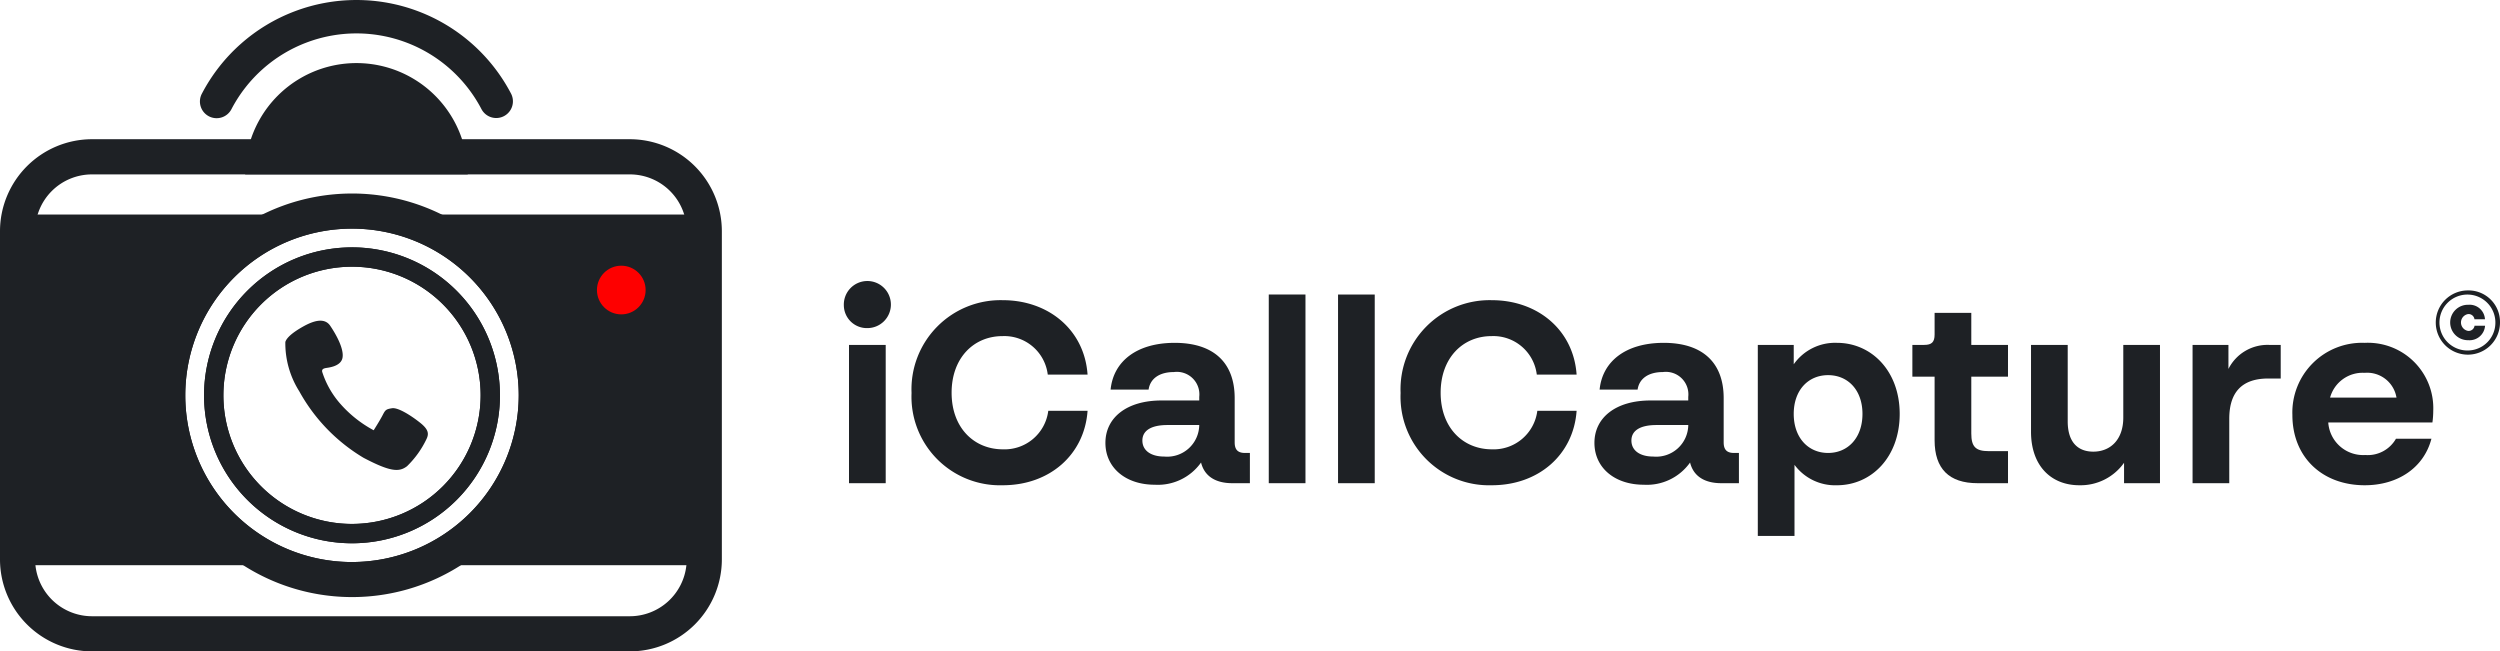 <svg xmlns="http://www.w3.org/2000/svg" width="227.609" height="59.305" viewBox="0 0 227.609 59.305">
  <g id="Group_86" data-name="Group 86" transform="translate(-165.971 -193.455)">
    <g id="Group_84" data-name="Group 84" transform="translate(165.971 193.455)">
      <g id="Group_15" data-name="Group 15" transform="translate(0 0)">
        <g id="Group_2" data-name="Group 2" transform="translate(25.95 29.197)">
          <path id="Path_1" data-name="Path 1" d="M190.2,132.868a16.094,16.094,0,0,1-5.852-6.055,8.189,8.189,0,0,1-1.269-4.49c.113-.376.623-.84,1.585-1.386s1.974-.866,2.5-.091,1.277,2.109,1.118,2.924-1.367.891-1.537.929-.36.092-.312.337a8.165,8.165,0,0,0,1.589,2.843,10.884,10.884,0,0,0,3.1,2.482s.551-.866.805-1.356.3-.56.862-.649,1.758.681,2.559,1.318.8,1.025.584,1.483a8.605,8.605,0,0,1-1.771,2.474C193.445,134.183,192.653,134.157,190.2,132.868Z" transform="translate(-183.051 -120.385)" fill="#1e2125"/>
        </g>
        <g id="Group_14" data-name="Group 14">
          <g id="Group_4" data-name="Group 4" transform="translate(0 12.675)">
            <g id="Group_3" data-name="Group 3">
              <path id="Path_2" data-name="Path 2" d="M185.95,85.72H136.979a8.385,8.385,0,0,0-8.373,8.376v29.879a8.384,8.384,0,0,0,8.373,8.374H185.95a8.385,8.385,0,0,0,8.376-8.374V94.1A8.386,8.386,0,0,0,185.95,85.72Zm5.176,38.256c0,.177-.011.354-.028.526a5.182,5.182,0,0,1-5.148,4.648H136.979a5.183,5.183,0,0,1-5.147-4.648c-.016-.173-.026-.349-.026-.526V94.1a5.17,5.17,0,0,1,5.173-5.176H185.95a5.17,5.17,0,0,1,5.176,5.176Z" transform="translate(-128.606 -85.72)" fill="#1e2125"/>
            </g>
          </g>
          <g id="Group_11" data-name="Group 11" transform="translate(1.599 17.613)">
            <g id="Group_6" data-name="Group 6" transform="translate(0 1.916)">
              <g id="Group_5" data-name="Group 5">
                <path id="Path_3" data-name="Path 3" d="M131.961,100.1v31.929h62.52V100.1Zm30.449,31.641a15.178,15.178,0,1,1,15.178-15.178A15.195,15.195,0,0,1,162.41,131.739Zm0-28.649a13.47,13.47,0,1,0,13.47,13.471A13.485,13.485,0,0,0,162.41,103.09Zm0,25.18a11.71,11.71,0,1,1,11.711-11.709A11.723,11.723,0,0,1,162.41,128.27Z" transform="translate(-131.961 -100.098)" fill="#1e2125"/>
              </g>
            </g>
            <g id="Group_8" data-name="Group 8" transform="translate(12.072)">
              <g id="Group_7" data-name="Group 7">
                <path id="Path_4" data-name="Path 4" d="M183.831,97.995a18.371,18.371,0,1,0,10.213,16.463A18.26,18.26,0,0,0,183.831,97.995Zm-8.165,31.641a15.178,15.178,0,1,1,15.178-15.178A15.195,15.195,0,0,1,175.667,129.635Z" transform="translate(-157.29 -96.079)" fill="#1e2125"/>
              </g>
            </g>
            <g id="Group_10" data-name="Group 10" transform="translate(16.98 4.907)">
              <g id="Group_9" data-name="Group 9">
                <path id="Path_5" data-name="Path 5" d="M181.055,106.375a13.47,13.47,0,1,0,13.47,13.471A13.485,13.485,0,0,0,181.055,106.375Zm0,25.18a11.71,11.71,0,1,1,11.711-11.709A11.723,11.723,0,0,1,181.055,131.555Z" transform="translate(-167.586 -106.375)" fill="#1e2125"/>
              </g>
            </g>
          </g>
          <g id="Group_12" data-name="Group 12" transform="translate(22.322 5.744)">
            <path id="Path_6" data-name="Path 6" d="M195.7,81.309H175.44a10.131,10.131,0,1,1,20.263,0Z" transform="translate(-175.44 -71.178)" fill="#1e2125"/>
          </g>
          <g id="Group_13" data-name="Group 13" transform="translate(18.21)">
            <path id="Path_7" data-name="Path 7" d="M193.782,69.871a1.52,1.52,0,0,1-1.348-.815,12.84,12.84,0,0,0-22.755,0,1.52,1.52,0,1,1-2.693-1.41,15.88,15.88,0,0,1,28.142,0,1.521,1.521,0,0,1-1.346,2.225Z" transform="translate(-166.812 -59.126)" fill="#1e2125"/>
          </g>
        </g>
      </g>
      <ellipse id="Ellipse_1" data-name="Ellipse 1" cx="2.216" cy="2.216" rx="2.216" ry="2.216" transform="translate(54.348 24.19)" fill="#fe0000"/>
    </g>
    <g id="Group_85" data-name="Group 85" transform="translate(242.797 219.162)">
      <g id="Group_61" data-name="Group 61" transform="translate(0 0)">
        <path id="Path_29" data-name="Path 29" d="M73.038,202.359a2.143,2.143,0,1,1,2.141,2.07A2.094,2.094,0,0,1,73.038,202.359Zm.47,16.19V205.96H76.85v12.59Z" transform="translate(-73.038 -200.265)" fill="#1e2125"/>
        <path id="Path_30" data-name="Path 30" d="M83.22,211.395a8.111,8.111,0,0,1,8.307-8.449c4.142,0,7.436,2.683,7.718,6.777H95.621a3.983,3.983,0,0,0-4.118-3.506c-2.636,0-4.636,2-4.636,5.153,0,3.224,2.071,5.154,4.659,5.154a4.01,4.01,0,0,0,4.142-3.506h3.577c-.283,4-3.459,6.777-7.718,6.777A8.059,8.059,0,0,1,83.22,211.395Z" transform="translate(-77.055 -201.323)" fill="#1e2125"/>
        <path id="Path_31" data-name="Path 31" d="M125.523,219.384v2.753h-1.6c-1.529,0-2.541-.636-2.847-1.883a4.825,4.825,0,0,1-4.212,2.024c-2.659,0-4.495-1.554-4.495-3.812,0-2.306,1.953-3.859,5.107-3.859h3.436v-.329a2.05,2.05,0,0,0-2.306-2.259c-1.341,0-2.165.612-2.306,1.6h-3.459c.259-2.612,2.424-4.259,5.836-4.259,3.53,0,5.46,1.788,5.46,5.036v4.024c0,.659.282.965.941.965Zm-4.611-2.518v-.024h-2.895c-1.506,0-2.283.518-2.283,1.412s.753,1.459,2,1.459A2.917,2.917,0,0,0,120.911,216.865Z" transform="translate(-88.554 -203.853)" fill="#1e2125"/>
        <path id="Path_32" data-name="Path 32" d="M136.931,219.27V202.091h3.342V219.27Z" transform="translate(-98.244 -200.985)" fill="#1e2125"/>
        <path id="Path_33" data-name="Path 33" d="M147.347,219.27V202.091h3.341V219.27Z" transform="translate(-102.353 -200.985)" fill="#1e2125"/>
        <path id="Path_34" data-name="Path 34" d="M156.752,211.395a8.111,8.111,0,0,1,8.306-8.449c4.142,0,7.436,2.683,7.719,6.777h-3.625a3.982,3.982,0,0,0-4.117-3.506c-2.636,0-4.636,2-4.636,5.153,0,3.224,2.07,5.154,4.659,5.154a4.009,4.009,0,0,0,4.142-3.506h3.577c-.283,4-3.459,6.777-7.719,6.777A8.059,8.059,0,0,1,156.752,211.395Z" transform="translate(-106.063 -201.323)" fill="#1e2125"/>
        <path id="Path_35" data-name="Path 35" d="M199.055,219.384v2.753h-1.6c-1.53,0-2.542-.636-2.848-1.883a4.823,4.823,0,0,1-4.212,2.024c-2.659,0-4.495-1.554-4.495-3.812,0-2.306,1.953-3.859,5.106-3.859h3.436v-.329a2.05,2.05,0,0,0-2.306-2.259c-1.341,0-2.165.612-2.306,1.6h-3.459c.259-2.612,2.424-4.259,5.836-4.259,3.529,0,5.459,1.788,5.459,5.036v4.024c0,.659.283.965.942.965Zm-4.612-2.518v-.024h-2.894c-1.507,0-2.283.518-2.283,1.412s.753,1.459,2,1.459A2.917,2.917,0,0,0,194.443,216.865Z" transform="translate(-117.563 -203.853)" fill="#1e2125"/>
        <path id="Path_36" data-name="Path 36" d="M223.382,215.831c0,3.93-2.565,6.495-5.718,6.495a4.6,4.6,0,0,1-3.859-1.859v6.471h-3.341V209.547h3.271v1.765a4.6,4.6,0,0,1,3.93-1.953C220.817,209.359,223.382,211.924,223.382,215.831Zm-3.389,0c0-2.165-1.318-3.53-3.129-3.53s-3.13,1.365-3.13,3.53,1.318,3.553,3.13,3.553S219.993,218,219.993,215.831Z" transform="translate(-127.253 -203.853)" fill="#1e2125"/>
        <path id="Path_37" data-name="Path 37" d="M242.411,210.663H239.07v5.177c0,1.2.4,1.6,1.577,1.6h1.765v2.918h-2.777c-2.589,0-3.906-1.318-3.906-3.907v-5.789h-2.024v-2.894h1.083c.682,0,.941-.259.941-.942v-1.976h3.341v2.918h3.342Z" transform="translate(-136.422 -202.074)" fill="#1e2125"/>
        <path id="Path_38" data-name="Path 38" d="M259.945,209.67h3.341v12.59h-3.271V220.4a4.849,4.849,0,0,1-4.071,2.047c-2.565,0-4.4-1.765-4.4-4.872V209.67h3.341v6.965c0,1.883.918,2.753,2.33,2.753,1.53,0,2.73-1.059,2.73-3.106Z" transform="translate(-143.459 -203.975)" fill="#1e2125"/>
        <path id="Path_39" data-name="Path 39" d="M283.859,209.67v3.059h-1.13c-2.354,0-3.554,1.2-3.554,3.671v5.859h-3.341V209.67H279.1v2.188a3.98,3.98,0,0,1,3.718-2.188Z" transform="translate(-153.041 -203.975)" fill="#1e2125"/>
        <path id="Path_40" data-name="Path 40" d="M303.59,216.607h-9.483a3.182,3.182,0,0,0,3.365,2.965,2.959,2.959,0,0,0,2.8-1.483H303.5c-.682,2.635-3.059,4.236-6.071,4.236-3.858,0-6.588-2.542-6.588-6.4a6.346,6.346,0,0,1,6.588-6.565,5.954,5.954,0,0,1,6.237,6.189A7.828,7.828,0,0,1,303.59,216.607Zm-9.319-2.259h6.048a2.705,2.705,0,0,0-2.895-2.258A3.075,3.075,0,0,0,294.272,214.348Z" transform="translate(-158.96 -203.853)" fill="#1e2125"/>
      </g>
      <g id="Group_62" data-name="Group 62" transform="translate(144.901 0.734)">
        <path id="Path_41" data-name="Path 41" d="M315.912,204.691a.547.547,0,0,1-.573.474.777.777,0,0,1,0-1.537.542.542,0,0,1,.565.474h.956a1.4,1.4,0,0,0-1.513-1.318,1.613,1.613,0,1,0,0,3.225,1.413,1.413,0,0,0,1.521-1.319Zm0,0a.547.547,0,0,1-.573.474.777.777,0,0,1,0-1.537.542.542,0,0,1,.565.474h.956a1.4,1.4,0,0,0-1.513-1.318,1.613,1.613,0,1,0,0,3.225,1.413,1.413,0,0,0,1.521-1.319Zm0,0a.547.547,0,0,1-.573.474.777.777,0,0,1,0-1.537.542.542,0,0,1,.565.474h.956a1.4,1.4,0,0,0-1.513-1.318,1.613,1.613,0,1,0,0,3.225,1.413,1.413,0,0,0,1.521-1.319Zm0,0a.547.547,0,0,1-.573.474.777.777,0,0,1,0-1.537.542.542,0,0,1,.565.474h.956a1.4,1.4,0,0,0-1.513-1.318,1.613,1.613,0,1,0,0,3.225,1.413,1.413,0,0,0,1.521-1.319Zm-.623-3.214a2.924,2.924,0,1,0,2.94,2.925A2.868,2.868,0,0,0,315.289,201.477Zm0,5.469a2.546,2.546,0,1,1,2.52-2.545A2.531,2.531,0,0,1,315.289,206.946Zm.05-1.781a.777.777,0,0,1,0-1.537.542.542,0,0,1,.565.474h.956a1.4,1.4,0,0,0-1.513-1.318,1.613,1.613,0,1,0,0,3.225,1.413,1.413,0,0,0,1.521-1.319h-.956A.547.547,0,0,1,315.338,205.165Zm.573-.474a.547.547,0,0,1-.573.474.777.777,0,0,1,0-1.537.542.542,0,0,1,.565.474h.956a1.4,1.4,0,0,0-1.513-1.318,1.613,1.613,0,1,0,0,3.225,1.413,1.413,0,0,0,1.521-1.319Zm0,0a.547.547,0,0,1-.573.474.777.777,0,0,1,0-1.537.542.542,0,0,1,.565.474h.956a1.4,1.4,0,0,0-1.513-1.318,1.613,1.613,0,1,0,0,3.225,1.413,1.413,0,0,0,1.521-1.319Zm0,0a.547.547,0,0,1-.573.474.777.777,0,0,1,0-1.537.542.542,0,0,1,.565.474h.956a1.4,1.4,0,0,0-1.513-1.318,1.613,1.613,0,1,0,0,3.225,1.413,1.413,0,0,0,1.521-1.319Zm0,0a.547.547,0,0,1-.573.474.777.777,0,0,1,0-1.537.542.542,0,0,1,.565.474h.956a1.4,1.4,0,0,0-1.513-1.318,1.613,1.613,0,1,0,0,3.225,1.413,1.413,0,0,0,1.521-1.319Z" transform="translate(-312.347 -201.477)" fill="#1e2125"/>
      </g>
    </g>
  </g>
</svg>
